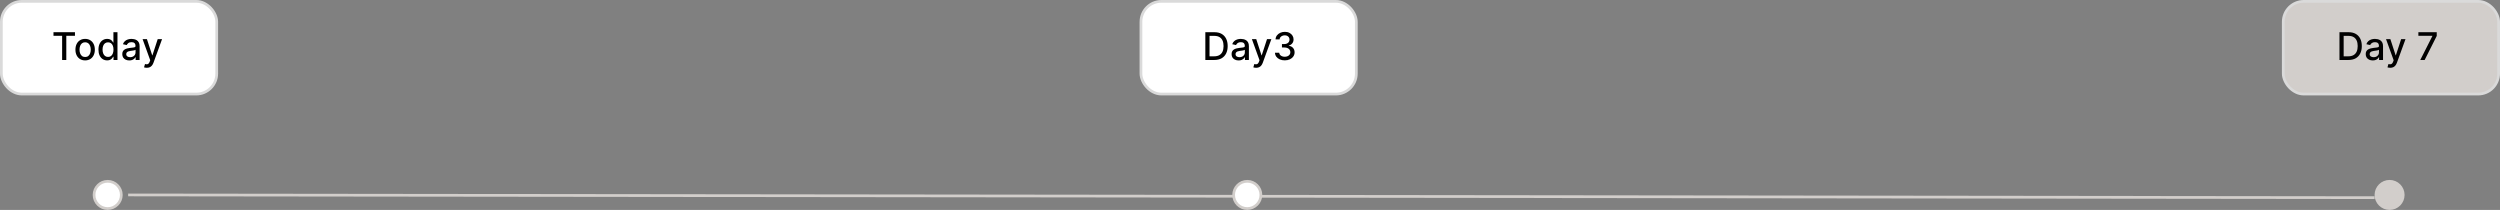 <svg width="917" height="77" viewBox="0 0 917 77" fill="none" xmlns="http://www.w3.org/2000/svg">
<rect x="0" y="0" width="917" height="77" fill="#808080" stroke="none"/>
<circle cx="876.5" cy="71.5" r="5" fill="#D2CECB" stroke="#D2CECB"/>
<line x1="47.001" y1="71.5" x2="871.001" y2="72.5" stroke="#D2CECB"/>
<circle cx="39.5" cy="71.5" r="5" fill="white" stroke="#D2CECB"/>
<circle cx="457.5" cy="71.5" r="5" fill="white" stroke="#D2CECB"/>
<rect x="0.5" y="0.5" width="79" height="34" rx="7.5" fill="white" stroke="#DADADA"/>
<path d="M19.616 13.141V11.818H27.496V13.141H24.32V22H22.788V13.141H19.616ZM31.228 22.154C30.512 22.154 29.887 21.99 29.353 21.662C28.82 21.334 28.405 20.875 28.11 20.285C27.816 19.695 27.668 19.005 27.668 18.217C27.668 17.424 27.816 16.732 28.11 16.139C28.405 15.545 28.82 15.085 29.353 14.756C29.887 14.428 30.512 14.264 31.228 14.264C31.944 14.264 32.568 14.428 33.102 14.756C33.636 15.085 34.05 15.545 34.345 16.139C34.64 16.732 34.787 17.424 34.787 18.217C34.787 19.005 34.64 19.695 34.345 20.285C34.05 20.875 33.636 21.334 33.102 21.662C32.568 21.99 31.944 22.154 31.228 22.154ZM31.233 20.906C31.697 20.906 32.081 20.784 32.386 20.538C32.691 20.293 32.916 19.967 33.062 19.559C33.211 19.151 33.286 18.702 33.286 18.212C33.286 17.724 33.211 17.277 33.062 16.869C32.916 16.458 32.691 16.129 32.386 15.88C32.081 15.631 31.697 15.507 31.233 15.507C30.765 15.507 30.378 15.631 30.069 15.88C29.764 16.129 29.537 16.458 29.388 16.869C29.242 17.277 29.169 17.724 29.169 18.212C29.169 18.702 29.242 19.151 29.388 19.559C29.537 19.967 29.764 20.293 30.069 20.538C30.378 20.784 30.765 20.906 31.233 20.906ZM39.305 22.149C38.689 22.149 38.139 21.992 37.655 21.677C37.174 21.359 36.796 20.906 36.521 20.32C36.249 19.73 36.114 19.022 36.114 18.197C36.114 17.371 36.251 16.666 36.526 16.079C36.804 15.492 37.186 15.043 37.67 14.732C38.154 14.42 38.702 14.264 39.315 14.264C39.789 14.264 40.17 14.344 40.459 14.503C40.75 14.659 40.976 14.841 41.135 15.05C41.297 15.258 41.423 15.443 41.513 15.602H41.602V11.818H43.089V22H41.637V20.812H41.513C41.423 20.974 41.294 21.16 41.125 21.369C40.959 21.577 40.73 21.76 40.439 21.916C40.147 22.071 39.769 22.149 39.305 22.149ZM39.633 20.881C40.061 20.881 40.422 20.769 40.717 20.543C41.015 20.315 41.241 19.998 41.393 19.594C41.549 19.189 41.627 18.719 41.627 18.182C41.627 17.651 41.551 17.188 41.398 16.79C41.246 16.392 41.022 16.082 40.727 15.86C40.432 15.638 40.068 15.527 39.633 15.527C39.186 15.527 38.813 15.643 38.515 15.875C38.216 16.107 37.991 16.424 37.839 16.825C37.69 17.226 37.615 17.678 37.615 18.182C37.615 18.692 37.691 19.151 37.844 19.559C37.996 19.967 38.221 20.29 38.52 20.528C38.821 20.764 39.193 20.881 39.633 20.881ZM47.432 22.169C46.949 22.169 46.511 22.079 46.12 21.901C45.729 21.718 45.419 21.455 45.19 21.11C44.965 20.765 44.852 20.343 44.852 19.842C44.852 19.412 44.935 19.057 45.101 18.778C45.267 18.5 45.49 18.28 45.772 18.117C46.054 17.955 46.369 17.832 46.717 17.749C47.065 17.666 47.419 17.604 47.781 17.56C48.238 17.507 48.609 17.464 48.894 17.431C49.179 17.395 49.386 17.337 49.516 17.257C49.645 17.178 49.709 17.048 49.709 16.869V16.834C49.709 16.4 49.587 16.064 49.342 15.825C49.1 15.587 48.738 15.467 48.258 15.467C47.757 15.467 47.363 15.578 47.075 15.8C46.789 16.019 46.592 16.263 46.483 16.531L45.086 16.213C45.252 15.749 45.494 15.374 45.812 15.089C46.133 14.801 46.503 14.592 46.92 14.463C47.338 14.331 47.777 14.264 48.238 14.264C48.543 14.264 48.866 14.301 49.207 14.374C49.552 14.443 49.874 14.572 50.172 14.761C50.474 14.95 50.72 15.22 50.913 15.572C51.105 15.92 51.201 16.372 51.201 16.929V22H49.749V20.956H49.69C49.593 21.148 49.449 21.337 49.257 21.523C49.065 21.708 48.818 21.863 48.516 21.985C48.215 22.108 47.853 22.169 47.432 22.169ZM47.756 20.976C48.167 20.976 48.518 20.895 48.81 20.732C49.105 20.57 49.328 20.358 49.481 20.096C49.637 19.831 49.715 19.547 49.715 19.246V18.261C49.661 18.314 49.559 18.364 49.406 18.41C49.257 18.454 49.086 18.492 48.894 18.525C48.702 18.555 48.515 18.583 48.332 18.609C48.15 18.633 47.998 18.652 47.875 18.669C47.587 18.706 47.323 18.767 47.084 18.853C46.849 18.939 46.66 19.063 46.518 19.226C46.379 19.385 46.309 19.597 46.309 19.862C46.309 20.23 46.445 20.509 46.717 20.697C46.988 20.883 47.335 20.976 47.756 20.976ZM53.847 24.864C53.625 24.864 53.423 24.845 53.241 24.809C53.058 24.776 52.922 24.739 52.833 24.7L53.191 23.482C53.463 23.555 53.705 23.586 53.917 23.576C54.129 23.566 54.316 23.486 54.478 23.337C54.644 23.188 54.79 22.945 54.916 22.607L55.1 22.099L52.306 14.364H53.897L55.831 20.29H55.91L57.844 14.364H59.44L56.293 23.019C56.147 23.417 55.962 23.753 55.736 24.028C55.511 24.307 55.242 24.516 54.931 24.655C54.619 24.794 54.258 24.864 53.847 24.864Z" fill="black"/>
<rect x="418.5" y="0.5" width="79" height="34" rx="7.5" fill="white" stroke="#DADADA"/>
<path d="M445.415 22H442.119V11.818H445.519C446.517 11.818 447.374 12.022 448.089 12.43C448.805 12.834 449.354 13.416 449.735 14.175C450.12 14.93 450.312 15.837 450.312 16.894C450.312 17.955 450.118 18.866 449.73 19.629C449.346 20.391 448.789 20.977 448.06 21.389C447.33 21.796 446.449 22 445.415 22ZM443.655 20.658H445.33C446.106 20.658 446.75 20.512 447.264 20.22C447.778 19.925 448.162 19.499 448.418 18.942C448.673 18.382 448.8 17.7 448.8 16.894C448.8 16.095 448.673 15.418 448.418 14.861C448.166 14.304 447.79 13.881 447.289 13.593C446.789 13.305 446.167 13.161 445.425 13.161H443.655V20.658ZM454.325 22.169C453.841 22.169 453.404 22.079 453.013 21.901C452.622 21.718 452.312 21.455 452.083 21.11C451.858 20.765 451.745 20.343 451.745 19.842C451.745 19.412 451.828 19.057 451.993 18.778C452.159 18.5 452.383 18.28 452.665 18.117C452.946 17.955 453.261 17.832 453.609 17.749C453.957 17.666 454.312 17.604 454.673 17.56C455.131 17.507 455.502 17.464 455.787 17.431C456.072 17.395 456.279 17.337 456.408 17.257C456.537 17.178 456.602 17.048 456.602 16.869V16.834C456.602 16.4 456.479 16.064 456.234 15.825C455.992 15.587 455.631 15.467 455.15 15.467C454.65 15.467 454.256 15.578 453.967 15.8C453.682 16.019 453.485 16.263 453.376 16.531L451.979 16.213C452.144 15.749 452.386 15.374 452.704 15.089C453.026 14.801 453.395 14.592 453.813 14.463C454.231 14.331 454.67 14.264 455.131 14.264C455.435 14.264 455.759 14.301 456.1 14.374C456.445 14.443 456.766 14.572 457.064 14.761C457.366 14.95 457.613 15.22 457.805 15.572C457.997 15.92 458.094 16.372 458.094 16.929V22H456.642V20.956H456.582C456.486 21.148 456.342 21.337 456.15 21.523C455.957 21.708 455.711 21.863 455.409 21.985C455.107 22.108 454.746 22.169 454.325 22.169ZM454.648 20.976C455.059 20.976 455.411 20.895 455.702 20.732C455.997 20.57 456.221 20.358 456.373 20.096C456.529 19.831 456.607 19.547 456.607 19.246V18.261C456.554 18.314 456.451 18.364 456.299 18.41C456.15 18.454 455.979 18.492 455.787 18.525C455.595 18.555 455.407 18.583 455.225 18.609C455.043 18.633 454.89 18.652 454.768 18.669C454.479 18.706 454.216 18.767 453.977 18.853C453.742 18.939 453.553 19.063 453.41 19.226C453.271 19.385 453.202 19.597 453.202 19.862C453.202 20.23 453.337 20.509 453.609 20.697C453.881 20.883 454.227 20.976 454.648 20.976ZM460.74 24.864C460.518 24.864 460.315 24.845 460.133 24.809C459.951 24.776 459.815 24.739 459.725 24.7L460.083 23.482C460.355 23.555 460.597 23.586 460.809 23.576C461.021 23.566 461.209 23.486 461.371 23.337C461.537 23.188 461.683 22.945 461.809 22.607L461.993 22.099L459.199 14.364H460.789L462.723 20.29H462.803L464.737 14.364H466.333L463.186 23.019C463.04 23.417 462.854 23.753 462.629 24.028C462.404 24.307 462.135 24.516 461.824 24.655C461.512 24.794 461.151 24.864 460.74 24.864ZM471.255 22.139C470.572 22.139 469.962 22.021 469.425 21.786C468.891 21.551 468.469 21.224 468.157 20.807C467.849 20.386 467.683 19.899 467.66 19.345H469.221C469.241 19.647 469.342 19.909 469.525 20.131C469.71 20.349 469.952 20.518 470.25 20.638C470.549 20.757 470.88 20.817 471.245 20.817C471.646 20.817 472 20.747 472.309 20.608C472.62 20.469 472.864 20.275 473.039 20.026C473.215 19.774 473.303 19.484 473.303 19.156C473.303 18.815 473.215 18.515 473.039 18.256C472.867 17.995 472.614 17.789 472.279 17.64C471.947 17.491 471.546 17.416 471.076 17.416H470.216V16.163H471.076C471.453 16.163 471.785 16.095 472.07 15.96C472.358 15.824 472.584 15.635 472.746 15.393C472.908 15.148 472.99 14.861 472.99 14.533C472.99 14.218 472.918 13.944 472.776 13.712C472.637 13.477 472.438 13.293 472.179 13.161C471.924 13.028 471.623 12.962 471.275 12.962C470.943 12.962 470.633 13.023 470.345 13.146C470.06 13.265 469.828 13.437 469.649 13.663C469.47 13.885 469.374 14.152 469.36 14.463H467.874C467.891 13.913 468.053 13.429 468.361 13.011C468.673 12.594 469.084 12.267 469.594 12.032C470.105 11.797 470.671 11.679 471.294 11.679C471.947 11.679 472.511 11.807 472.985 12.062C473.462 12.314 473.83 12.65 474.088 13.071C474.35 13.492 474.48 13.953 474.476 14.453C474.48 15.023 474.32 15.507 473.999 15.905C473.681 16.303 473.257 16.569 472.726 16.705V16.785C473.402 16.887 473.926 17.156 474.297 17.59C474.672 18.024 474.857 18.563 474.854 19.206C474.857 19.766 474.702 20.268 474.387 20.712C474.075 21.157 473.649 21.506 473.109 21.761C472.569 22.013 471.951 22.139 471.255 22.139Z" fill="black"/>
<rect x="837.5" y="0.5" width="79" height="34" rx="7.5" fill="#D2CECB" stroke="#DADADA"/>
<path d="M861.415 22H858.119V11.818H861.519C862.517 11.818 863.374 12.022 864.089 12.43C864.805 12.834 865.354 13.416 865.735 14.175C866.12 14.93 866.312 15.837 866.312 16.894C866.312 17.955 866.118 18.866 865.73 19.629C865.346 20.391 864.789 20.977 864.06 21.389C863.33 21.796 862.449 22 861.415 22ZM859.655 20.658H861.33C862.106 20.658 862.75 20.512 863.264 20.22C863.778 19.925 864.162 19.499 864.418 18.942C864.673 18.382 864.8 17.7 864.8 16.894C864.8 16.095 864.673 15.418 864.418 14.861C864.166 14.304 863.79 13.881 863.289 13.593C862.789 13.305 862.167 13.161 861.425 13.161H859.655V20.658ZM870.325 22.169C869.841 22.169 869.404 22.079 869.013 21.901C868.622 21.718 868.312 21.455 868.083 21.11C867.858 20.765 867.745 20.343 867.745 19.842C867.745 19.412 867.828 19.057 867.993 18.778C868.159 18.5 868.383 18.28 868.665 18.117C868.946 17.955 869.261 17.832 869.609 17.749C869.957 17.666 870.312 17.604 870.673 17.56C871.131 17.507 871.502 17.464 871.787 17.431C872.072 17.395 872.279 17.337 872.408 17.257C872.537 17.178 872.602 17.048 872.602 16.869V16.834C872.602 16.4 872.479 16.064 872.234 15.825C871.992 15.587 871.631 15.467 871.15 15.467C870.65 15.467 870.256 15.578 869.967 15.8C869.682 16.019 869.485 16.263 869.376 16.531L867.979 16.213C868.144 15.749 868.386 15.374 868.704 15.089C869.026 14.801 869.395 14.592 869.813 14.463C870.231 14.331 870.67 14.264 871.131 14.264C871.435 14.264 871.759 14.301 872.1 14.374C872.445 14.443 872.766 14.572 873.064 14.761C873.366 14.95 873.613 15.22 873.805 15.572C873.997 15.92 874.094 16.372 874.094 16.929V22H872.642V20.956H872.582C872.486 21.148 872.342 21.337 872.15 21.523C871.957 21.708 871.711 21.863 871.409 21.985C871.107 22.108 870.746 22.169 870.325 22.169ZM870.648 20.976C871.059 20.976 871.411 20.895 871.702 20.732C871.997 20.57 872.221 20.358 872.373 20.096C872.529 19.831 872.607 19.547 872.607 19.246V18.261C872.554 18.314 872.451 18.364 872.299 18.41C872.15 18.454 871.979 18.492 871.787 18.525C871.595 18.555 871.407 18.583 871.225 18.609C871.043 18.633 870.89 18.652 870.768 18.669C870.479 18.706 870.216 18.767 869.977 18.853C869.742 18.939 869.553 19.063 869.41 19.226C869.271 19.385 869.202 19.597 869.202 19.862C869.202 20.23 869.337 20.509 869.609 20.697C869.881 20.883 870.227 20.976 870.648 20.976ZM876.74 24.864C876.518 24.864 876.315 24.845 876.133 24.809C875.951 24.776 875.815 24.739 875.725 24.7L876.083 23.482C876.355 23.555 876.597 23.586 876.809 23.576C877.021 23.566 877.209 23.486 877.371 23.337C877.537 23.188 877.683 22.945 877.809 22.607L877.993 22.099L875.199 14.364H876.789L878.723 20.29H878.803L880.737 14.364H882.333L879.186 23.019C879.04 23.417 878.854 23.753 878.629 24.028C878.404 24.307 878.135 24.516 877.824 24.655C877.512 24.794 877.151 24.864 876.74 24.864ZM887.758 22L892.203 13.21V13.136H887.062V11.818H893.794V13.18L889.364 22H887.758Z" fill="black"/>
</svg>
